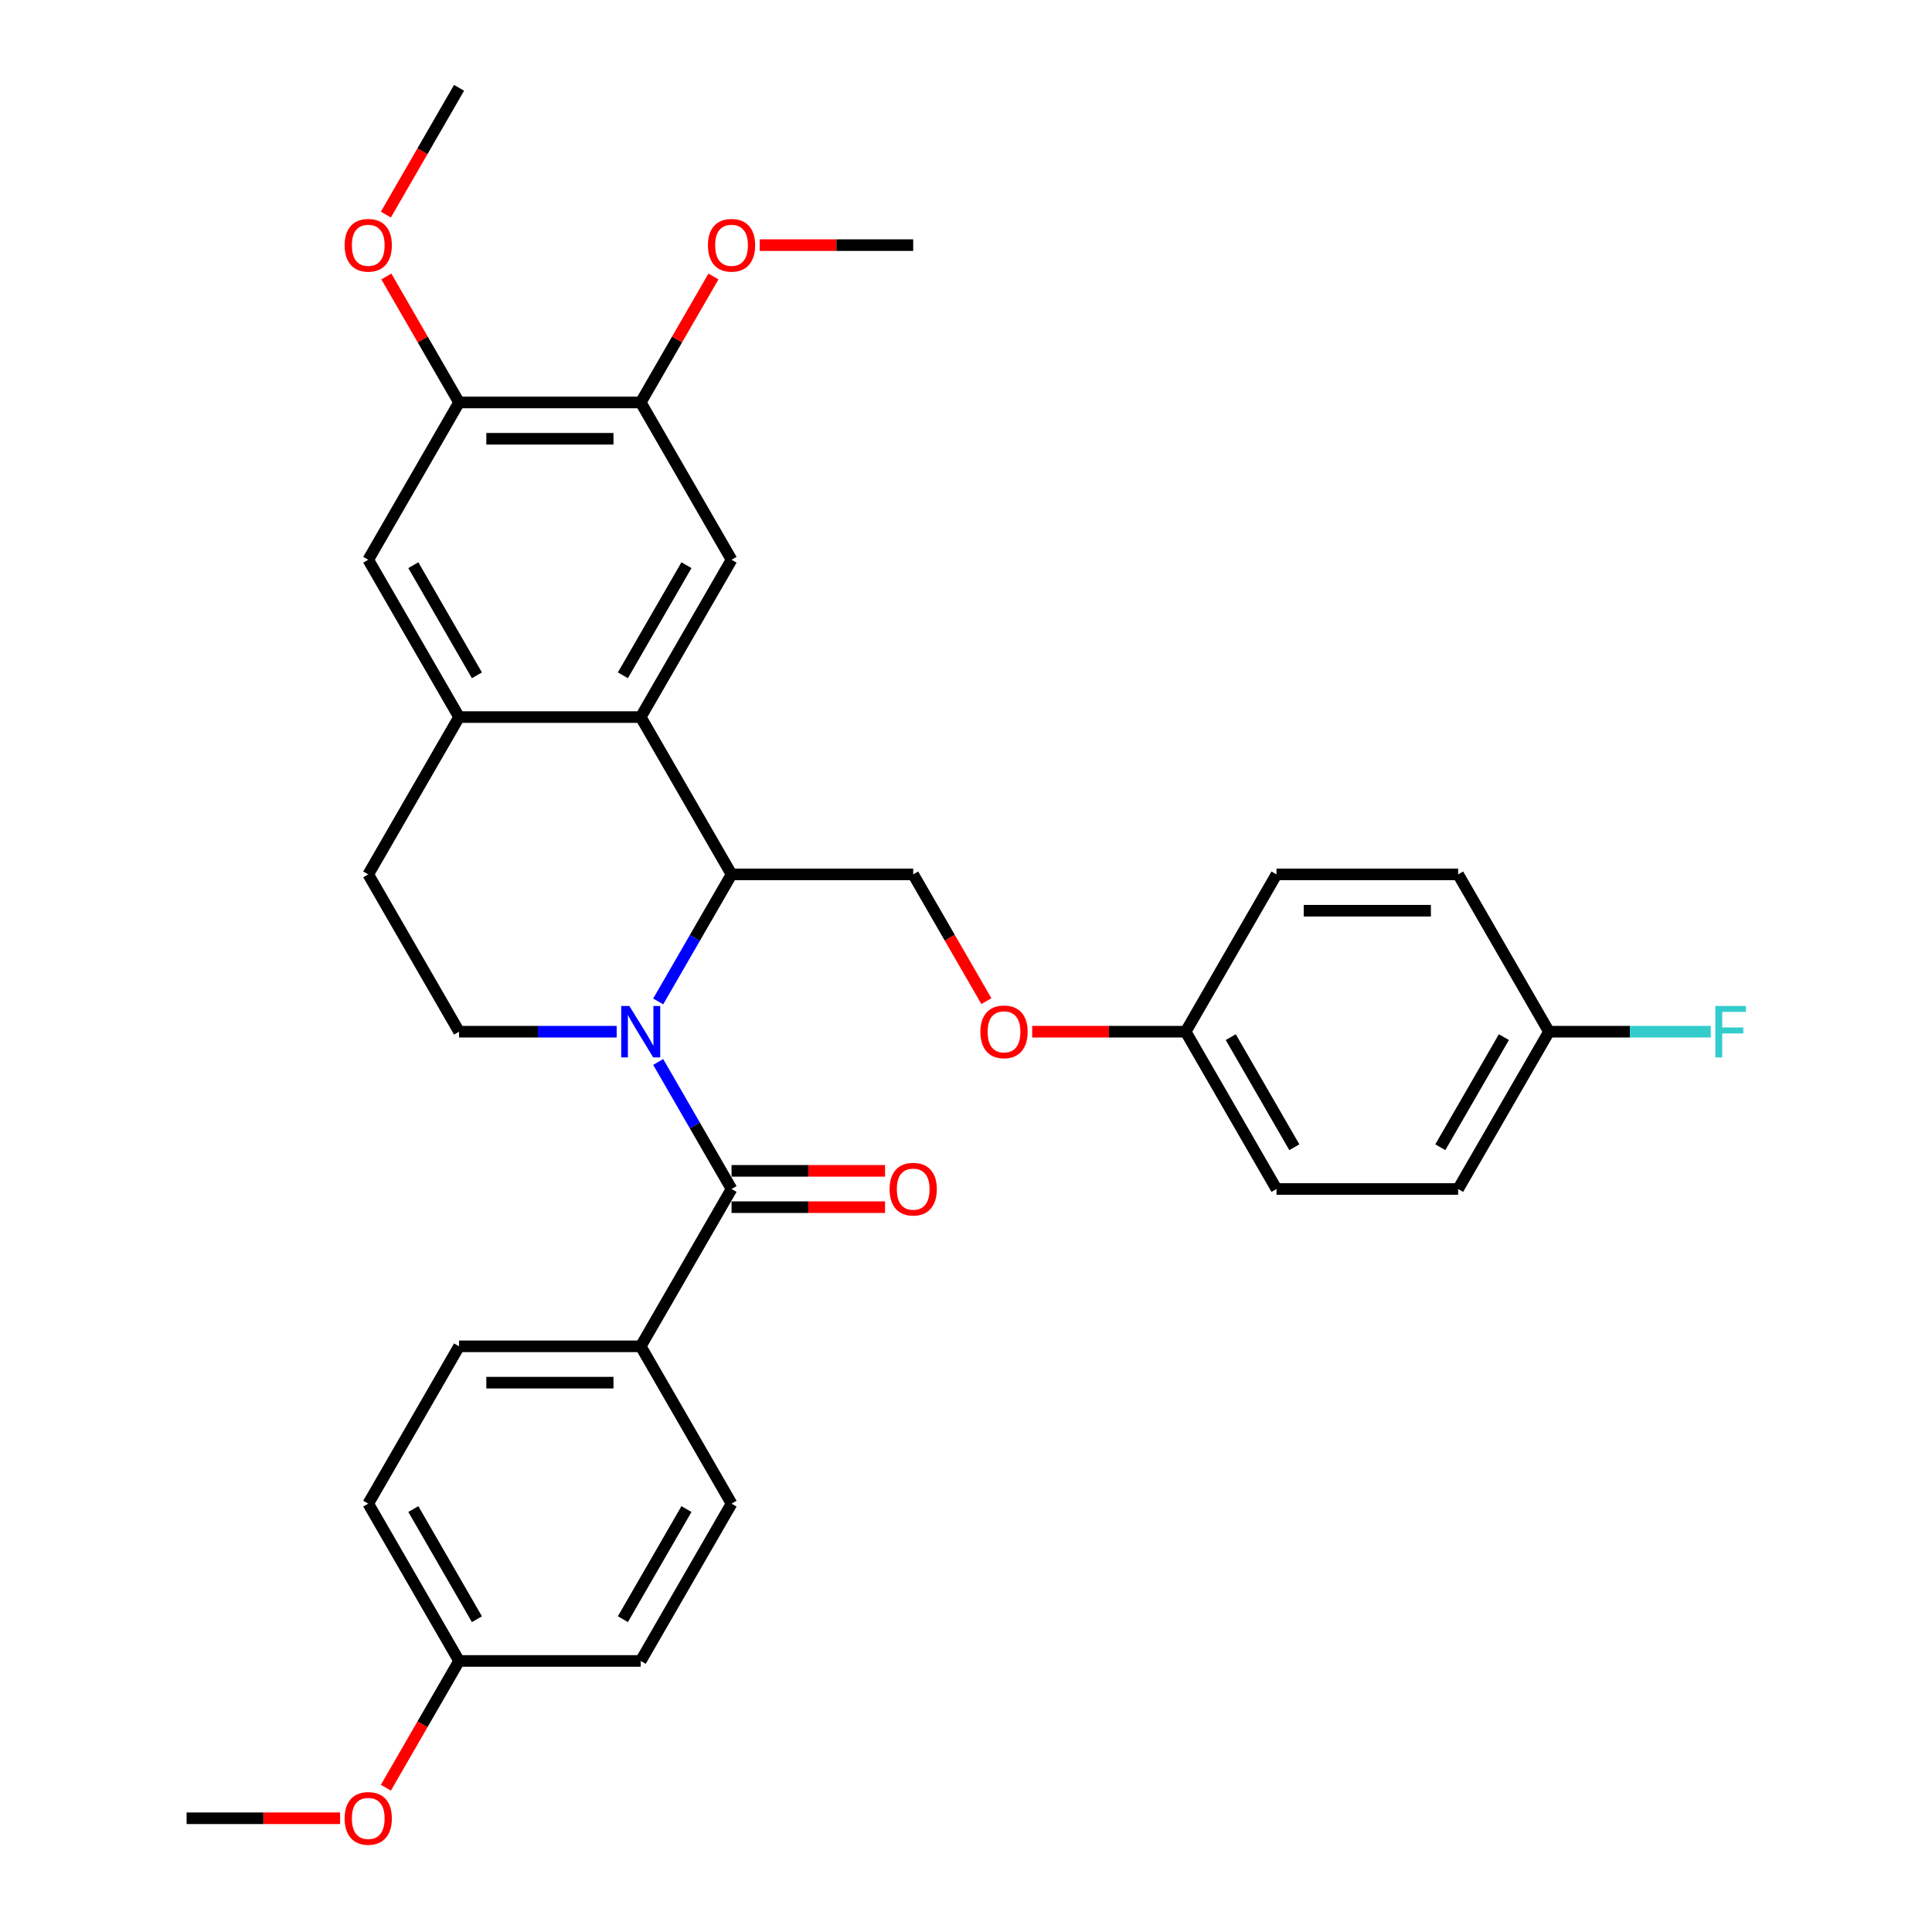 <?xml version='1.0' encoding='iso-8859-1'?>
<svg version='1.1' baseProfile='full'
              xmlns='http://www.w3.org/2000/svg'
                      xmlns:rdkit='http://www.rdkit.org/xml'
                      xmlns:xlink='http://www.w3.org/1999/xlink'
                  xml:space='preserve'
width='1000px' height='1000px' viewBox='0 0 1000 1000'>
<!-- END OF HEADER -->
<rect style='opacity:1.0;fill:#FFFFFF;stroke:none' width='1000' height='1000' x='0' y='0'> </rect>
<path class='bond-0' d='M 340.679,549.669 L 359.663,582.549' style='fill:none;fill-rule:evenodd;stroke:#0000FF;stroke-width:6px;stroke-linecap:butt;stroke-linejoin:miter;stroke-opacity:1' />
<path class='bond-0' d='M 359.663,582.549 L 378.647,615.43' style='fill:none;fill-rule:evenodd;stroke:#000000;stroke-width:6px;stroke-linecap:butt;stroke-linejoin:miter;stroke-opacity:1' />
<path class='bond-1' d='M 340.679,518.341 L 359.663,485.46' style='fill:none;fill-rule:evenodd;stroke:#0000FF;stroke-width:6px;stroke-linecap:butt;stroke-linejoin:miter;stroke-opacity:1' />
<path class='bond-1' d='M 359.663,485.46 L 378.647,452.58' style='fill:none;fill-rule:evenodd;stroke:#000000;stroke-width:6px;stroke-linecap:butt;stroke-linejoin:miter;stroke-opacity:1' />
<path class='bond-5' d='M 319.187,534.005 L 278.401,534.005' style='fill:none;fill-rule:evenodd;stroke:#0000FF;stroke-width:6px;stroke-linecap:butt;stroke-linejoin:miter;stroke-opacity:1' />
<path class='bond-5' d='M 278.401,534.005 L 237.614,534.005' style='fill:none;fill-rule:evenodd;stroke:#000000;stroke-width:6px;stroke-linecap:butt;stroke-linejoin:miter;stroke-opacity:1' />
<path class='bond-10' d='M 378.647,615.43 L 331.636,696.855' style='fill:none;fill-rule:evenodd;stroke:#000000;stroke-width:6px;stroke-linecap:butt;stroke-linejoin:miter;stroke-opacity:1' />
<path class='bond-11' d='M 378.647,624.832 L 418.371,624.832' style='fill:none;fill-rule:evenodd;stroke:#000000;stroke-width:6px;stroke-linecap:butt;stroke-linejoin:miter;stroke-opacity:1' />
<path class='bond-11' d='M 418.371,624.832 L 458.095,624.832' style='fill:none;fill-rule:evenodd;stroke:#FF0000;stroke-width:6px;stroke-linecap:butt;stroke-linejoin:miter;stroke-opacity:1' />
<path class='bond-11' d='M 378.647,606.028 L 418.371,606.028' style='fill:none;fill-rule:evenodd;stroke:#000000;stroke-width:6px;stroke-linecap:butt;stroke-linejoin:miter;stroke-opacity:1' />
<path class='bond-11' d='M 418.371,606.028 L 458.095,606.028' style='fill:none;fill-rule:evenodd;stroke:#FF0000;stroke-width:6px;stroke-linecap:butt;stroke-linejoin:miter;stroke-opacity:1' />
<path class='bond-2' d='M 378.647,452.58 L 331.636,371.155' style='fill:none;fill-rule:evenodd;stroke:#000000;stroke-width:6px;stroke-linecap:butt;stroke-linejoin:miter;stroke-opacity:1' />
<path class='bond-8' d='M 378.647,452.58 L 472.668,452.58' style='fill:none;fill-rule:evenodd;stroke:#000000;stroke-width:6px;stroke-linecap:butt;stroke-linejoin:miter;stroke-opacity:1' />
<path class='bond-4' d='M 331.636,371.155 L 378.647,289.73' style='fill:none;fill-rule:evenodd;stroke:#000000;stroke-width:6px;stroke-linecap:butt;stroke-linejoin:miter;stroke-opacity:1' />
<path class='bond-4' d='M 322.402,349.539 L 355.31,292.541' style='fill:none;fill-rule:evenodd;stroke:#000000;stroke-width:6px;stroke-linecap:butt;stroke-linejoin:miter;stroke-opacity:1' />
<path class='bond-32' d='M 331.636,371.155 L 237.614,371.155' style='fill:none;fill-rule:evenodd;stroke:#000000;stroke-width:6px;stroke-linecap:butt;stroke-linejoin:miter;stroke-opacity:1' />
<path class='bond-3' d='M 237.614,371.155 L 190.603,452.58' style='fill:none;fill-rule:evenodd;stroke:#000000;stroke-width:6px;stroke-linecap:butt;stroke-linejoin:miter;stroke-opacity:1' />
<path class='bond-7' d='M 237.614,371.155 L 190.603,289.73' style='fill:none;fill-rule:evenodd;stroke:#000000;stroke-width:6px;stroke-linecap:butt;stroke-linejoin:miter;stroke-opacity:1' />
<path class='bond-7' d='M 246.848,349.539 L 213.94,292.541' style='fill:none;fill-rule:evenodd;stroke:#000000;stroke-width:6px;stroke-linecap:butt;stroke-linejoin:miter;stroke-opacity:1' />
<path class='bond-6' d='M 378.647,289.73 L 331.636,208.305' style='fill:none;fill-rule:evenodd;stroke:#000000;stroke-width:6px;stroke-linecap:butt;stroke-linejoin:miter;stroke-opacity:1' />
<path class='bond-12' d='M 237.614,534.005 L 190.603,452.58' style='fill:none;fill-rule:evenodd;stroke:#000000;stroke-width:6px;stroke-linecap:butt;stroke-linejoin:miter;stroke-opacity:1' />
<path class='bond-19' d='M 331.636,208.305 L 350.457,175.706' style='fill:none;fill-rule:evenodd;stroke:#000000;stroke-width:6px;stroke-linecap:butt;stroke-linejoin:miter;stroke-opacity:1' />
<path class='bond-19' d='M 350.457,175.706 L 369.277,143.108' style='fill:none;fill-rule:evenodd;stroke:#FF0000;stroke-width:6px;stroke-linecap:butt;stroke-linejoin:miter;stroke-opacity:1' />
<path class='bond-34' d='M 331.636,208.305 L 237.614,208.305' style='fill:none;fill-rule:evenodd;stroke:#000000;stroke-width:6px;stroke-linecap:butt;stroke-linejoin:miter;stroke-opacity:1' />
<path class='bond-34' d='M 317.533,227.109 L 251.718,227.109' style='fill:none;fill-rule:evenodd;stroke:#000000;stroke-width:6px;stroke-linecap:butt;stroke-linejoin:miter;stroke-opacity:1' />
<path class='bond-9' d='M 190.603,289.73 L 237.614,208.305' style='fill:none;fill-rule:evenodd;stroke:#000000;stroke-width:6px;stroke-linecap:butt;stroke-linejoin:miter;stroke-opacity:1' />
<path class='bond-13' d='M 472.668,452.58 L 491.608,485.385' style='fill:none;fill-rule:evenodd;stroke:#000000;stroke-width:6px;stroke-linecap:butt;stroke-linejoin:miter;stroke-opacity:1' />
<path class='bond-13' d='M 491.608,485.385 L 510.548,518.19' style='fill:none;fill-rule:evenodd;stroke:#FF0000;stroke-width:6px;stroke-linecap:butt;stroke-linejoin:miter;stroke-opacity:1' />
<path class='bond-20' d='M 237.614,208.305 L 218.794,175.706' style='fill:none;fill-rule:evenodd;stroke:#000000;stroke-width:6px;stroke-linecap:butt;stroke-linejoin:miter;stroke-opacity:1' />
<path class='bond-20' d='M 218.794,175.706 L 199.973,143.108' style='fill:none;fill-rule:evenodd;stroke:#FF0000;stroke-width:6px;stroke-linecap:butt;stroke-linejoin:miter;stroke-opacity:1' />
<path class='bond-14' d='M 331.636,696.855 L 237.614,696.855' style='fill:none;fill-rule:evenodd;stroke:#000000;stroke-width:6px;stroke-linecap:butt;stroke-linejoin:miter;stroke-opacity:1' />
<path class='bond-14' d='M 317.533,715.659 L 251.718,715.659' style='fill:none;fill-rule:evenodd;stroke:#000000;stroke-width:6px;stroke-linecap:butt;stroke-linejoin:miter;stroke-opacity:1' />
<path class='bond-15' d='M 331.636,696.855 L 378.647,778.28' style='fill:none;fill-rule:evenodd;stroke:#000000;stroke-width:6px;stroke-linecap:butt;stroke-linejoin:miter;stroke-opacity:1' />
<path class='bond-16' d='M 534.252,534.005 L 573.976,534.005' style='fill:none;fill-rule:evenodd;stroke:#FF0000;stroke-width:6px;stroke-linecap:butt;stroke-linejoin:miter;stroke-opacity:1' />
<path class='bond-16' d='M 573.976,534.005 L 613.7,534.005' style='fill:none;fill-rule:evenodd;stroke:#000000;stroke-width:6px;stroke-linecap:butt;stroke-linejoin:miter;stroke-opacity:1' />
<path class='bond-21' d='M 237.614,696.855 L 190.603,778.28' style='fill:none;fill-rule:evenodd;stroke:#000000;stroke-width:6px;stroke-linecap:butt;stroke-linejoin:miter;stroke-opacity:1' />
<path class='bond-22' d='M 378.647,778.28 L 331.636,859.705' style='fill:none;fill-rule:evenodd;stroke:#000000;stroke-width:6px;stroke-linecap:butt;stroke-linejoin:miter;stroke-opacity:1' />
<path class='bond-22' d='M 355.31,781.092 L 322.402,838.089' style='fill:none;fill-rule:evenodd;stroke:#000000;stroke-width:6px;stroke-linecap:butt;stroke-linejoin:miter;stroke-opacity:1' />
<path class='bond-24' d='M 613.7,534.005 L 660.711,452.58' style='fill:none;fill-rule:evenodd;stroke:#000000;stroke-width:6px;stroke-linecap:butt;stroke-linejoin:miter;stroke-opacity:1' />
<path class='bond-25' d='M 613.7,534.005 L 660.711,615.43' style='fill:none;fill-rule:evenodd;stroke:#000000;stroke-width:6px;stroke-linecap:butt;stroke-linejoin:miter;stroke-opacity:1' />
<path class='bond-25' d='M 637.037,536.816 L 669.945,593.814' style='fill:none;fill-rule:evenodd;stroke:#000000;stroke-width:6px;stroke-linecap:butt;stroke-linejoin:miter;stroke-opacity:1' />
<path class='bond-17' d='M 801.744,534.005 L 754.733,615.43' style='fill:none;fill-rule:evenodd;stroke:#000000;stroke-width:6px;stroke-linecap:butt;stroke-linejoin:miter;stroke-opacity:1' />
<path class='bond-17' d='M 778.407,536.816 L 745.499,593.814' style='fill:none;fill-rule:evenodd;stroke:#000000;stroke-width:6px;stroke-linecap:butt;stroke-linejoin:miter;stroke-opacity:1' />
<path class='bond-23' d='M 801.744,534.005 L 843.621,534.005' style='fill:none;fill-rule:evenodd;stroke:#000000;stroke-width:6px;stroke-linecap:butt;stroke-linejoin:miter;stroke-opacity:1' />
<path class='bond-23' d='M 843.621,534.005 L 885.498,534.005' style='fill:none;fill-rule:evenodd;stroke:#33CCCC;stroke-width:6px;stroke-linecap:butt;stroke-linejoin:miter;stroke-opacity:1' />
<path class='bond-35' d='M 801.744,534.005 L 754.733,452.58' style='fill:none;fill-rule:evenodd;stroke:#000000;stroke-width:6px;stroke-linecap:butt;stroke-linejoin:miter;stroke-opacity:1' />
<path class='bond-18' d='M 237.614,859.705 L 331.636,859.705' style='fill:none;fill-rule:evenodd;stroke:#000000;stroke-width:6px;stroke-linecap:butt;stroke-linejoin:miter;stroke-opacity:1' />
<path class='bond-28' d='M 237.614,859.705 L 218.674,892.51' style='fill:none;fill-rule:evenodd;stroke:#000000;stroke-width:6px;stroke-linecap:butt;stroke-linejoin:miter;stroke-opacity:1' />
<path class='bond-28' d='M 218.674,892.51 L 199.734,925.316' style='fill:none;fill-rule:evenodd;stroke:#FF0000;stroke-width:6px;stroke-linecap:butt;stroke-linejoin:miter;stroke-opacity:1' />
<path class='bond-33' d='M 237.614,859.705 L 190.603,778.28' style='fill:none;fill-rule:evenodd;stroke:#000000;stroke-width:6px;stroke-linecap:butt;stroke-linejoin:miter;stroke-opacity:1' />
<path class='bond-33' d='M 246.848,838.089 L 213.94,781.092' style='fill:none;fill-rule:evenodd;stroke:#000000;stroke-width:6px;stroke-linecap:butt;stroke-linejoin:miter;stroke-opacity:1' />
<path class='bond-29' d='M 393.22,126.88 L 432.944,126.88' style='fill:none;fill-rule:evenodd;stroke:#FF0000;stroke-width:6px;stroke-linecap:butt;stroke-linejoin:miter;stroke-opacity:1' />
<path class='bond-29' d='M 432.944,126.88 L 472.668,126.88' style='fill:none;fill-rule:evenodd;stroke:#000000;stroke-width:6px;stroke-linecap:butt;stroke-linejoin:miter;stroke-opacity:1' />
<path class='bond-30' d='M 199.734,111.065 L 218.674,78.26' style='fill:none;fill-rule:evenodd;stroke:#FF0000;stroke-width:6px;stroke-linecap:butt;stroke-linejoin:miter;stroke-opacity:1' />
<path class='bond-30' d='M 218.674,78.26 L 237.614,45.455' style='fill:none;fill-rule:evenodd;stroke:#000000;stroke-width:6px;stroke-linecap:butt;stroke-linejoin:miter;stroke-opacity:1' />
<path class='bond-26' d='M 660.711,452.58 L 754.733,452.58' style='fill:none;fill-rule:evenodd;stroke:#000000;stroke-width:6px;stroke-linecap:butt;stroke-linejoin:miter;stroke-opacity:1' />
<path class='bond-26' d='M 674.815,471.384 L 740.63,471.384' style='fill:none;fill-rule:evenodd;stroke:#000000;stroke-width:6px;stroke-linecap:butt;stroke-linejoin:miter;stroke-opacity:1' />
<path class='bond-27' d='M 660.711,615.43 L 754.733,615.43' style='fill:none;fill-rule:evenodd;stroke:#000000;stroke-width:6px;stroke-linecap:butt;stroke-linejoin:miter;stroke-opacity:1' />
<path class='bond-31' d='M 176.03,941.13 L 136.306,941.13' style='fill:none;fill-rule:evenodd;stroke:#FF0000;stroke-width:6px;stroke-linecap:butt;stroke-linejoin:miter;stroke-opacity:1' />
<path class='bond-31' d='M 136.306,941.13 L 96.582,941.13' style='fill:none;fill-rule:evenodd;stroke:#000000;stroke-width:6px;stroke-linecap:butt;stroke-linejoin:miter;stroke-opacity:1' />
<path  class='atom-0' d='M 325.75 520.691
L 334.475 534.795
Q 335.34 536.186, 336.732 538.706
Q 338.123 541.226, 338.199 541.376
L 338.199 520.691
L 341.734 520.691
L 341.734 547.318
L 338.086 547.318
L 328.721 531.899
Q 327.631 530.094, 326.465 528.025
Q 325.336 525.957, 324.998 525.317
L 324.998 547.318
L 321.538 547.318
L 321.538 520.691
L 325.75 520.691
' fill='#0000FF'/>
<path  class='atom-12' d='M 460.445 615.505
Q 460.445 609.112, 463.604 605.539
Q 466.764 601.966, 472.668 601.966
Q 478.573 601.966, 481.732 605.539
Q 484.891 609.112, 484.891 615.505
Q 484.891 621.974, 481.694 625.659
Q 478.497 629.308, 472.668 629.308
Q 466.801 629.308, 463.604 625.659
Q 460.445 622.011, 460.445 615.505
M 472.668 626.299
Q 476.73 626.299, 478.911 623.591
Q 481.13 620.846, 481.13 615.505
Q 481.13 610.278, 478.911 607.645
Q 476.73 604.975, 472.668 604.975
Q 468.606 604.975, 466.388 607.607
Q 464.206 610.24, 464.206 615.505
Q 464.206 620.883, 466.388 623.591
Q 468.606 626.299, 472.668 626.299
' fill='#FF0000'/>
<path  class='atom-14' d='M 507.456 534.08
Q 507.456 527.687, 510.615 524.114
Q 513.774 520.541, 519.679 520.541
Q 525.583 520.541, 528.743 524.114
Q 531.902 527.687, 531.902 534.08
Q 531.902 540.549, 528.705 544.234
Q 525.508 547.882, 519.679 547.882
Q 513.812 547.882, 510.615 544.234
Q 507.456 540.586, 507.456 534.08
M 519.679 544.874
Q 523.741 544.874, 525.922 542.166
Q 528.141 539.421, 528.141 534.08
Q 528.141 528.852, 525.922 526.22
Q 523.741 523.55, 519.679 523.55
Q 515.617 523.55, 513.398 526.182
Q 511.217 528.815, 511.217 534.08
Q 511.217 539.458, 513.398 542.166
Q 515.617 544.874, 519.679 544.874
' fill='#FF0000'/>
<path  class='atom-20' d='M 366.424 126.955
Q 366.424 120.561, 369.583 116.989
Q 372.742 113.416, 378.647 113.416
Q 384.551 113.416, 387.71 116.989
Q 390.869 120.561, 390.869 126.955
Q 390.869 133.424, 387.673 137.109
Q 384.476 140.757, 378.647 140.757
Q 372.78 140.757, 369.583 137.109
Q 366.424 133.461, 366.424 126.955
M 378.647 137.748
Q 382.708 137.748, 384.89 135.041
Q 387.109 132.295, 387.109 126.955
Q 387.109 121.727, 384.89 119.095
Q 382.708 116.424, 378.647 116.424
Q 374.585 116.424, 372.366 119.057
Q 370.185 121.69, 370.185 126.955
Q 370.185 132.333, 372.366 135.041
Q 374.585 137.748, 378.647 137.748
' fill='#FF0000'/>
<path  class='atom-21' d='M 178.381 126.955
Q 178.381 120.561, 181.54 116.989
Q 184.699 113.416, 190.603 113.416
Q 196.508 113.416, 199.667 116.989
Q 202.826 120.561, 202.826 126.955
Q 202.826 133.424, 199.63 137.109
Q 196.433 140.757, 190.603 140.757
Q 184.737 140.757, 181.54 137.109
Q 178.381 133.461, 178.381 126.955
M 190.603 137.748
Q 194.665 137.748, 196.847 135.041
Q 199.065 132.295, 199.065 126.955
Q 199.065 121.727, 196.847 119.095
Q 194.665 116.424, 190.603 116.424
Q 186.542 116.424, 184.323 119.057
Q 182.142 121.69, 182.142 126.955
Q 182.142 132.333, 184.323 135.041
Q 186.542 137.748, 190.603 137.748
' fill='#FF0000'/>
<path  class='atom-24' d='M 887.849 520.691
L 903.682 520.691
L 903.682 523.738
L 891.421 523.738
L 891.421 531.824
L 902.328 531.824
L 902.328 534.907
L 891.421 534.907
L 891.421 547.318
L 887.849 547.318
L 887.849 520.691
' fill='#33CCCC'/>
<path  class='atom-29' d='M 178.381 941.205
Q 178.381 934.812, 181.54 931.239
Q 184.699 927.666, 190.603 927.666
Q 196.508 927.666, 199.667 931.239
Q 202.826 934.812, 202.826 941.205
Q 202.826 947.674, 199.63 951.36
Q 196.433 955.008, 190.603 955.008
Q 184.737 955.008, 181.54 951.36
Q 178.381 947.712, 178.381 941.205
M 190.603 951.999
Q 194.665 951.999, 196.847 949.291
Q 199.065 946.546, 199.065 941.205
Q 199.065 935.978, 196.847 933.345
Q 194.665 930.675, 190.603 930.675
Q 186.542 930.675, 184.323 933.308
Q 182.142 935.94, 182.142 941.205
Q 182.142 946.583, 184.323 949.291
Q 186.542 951.999, 190.603 951.999
' fill='#FF0000'/>
</svg>
